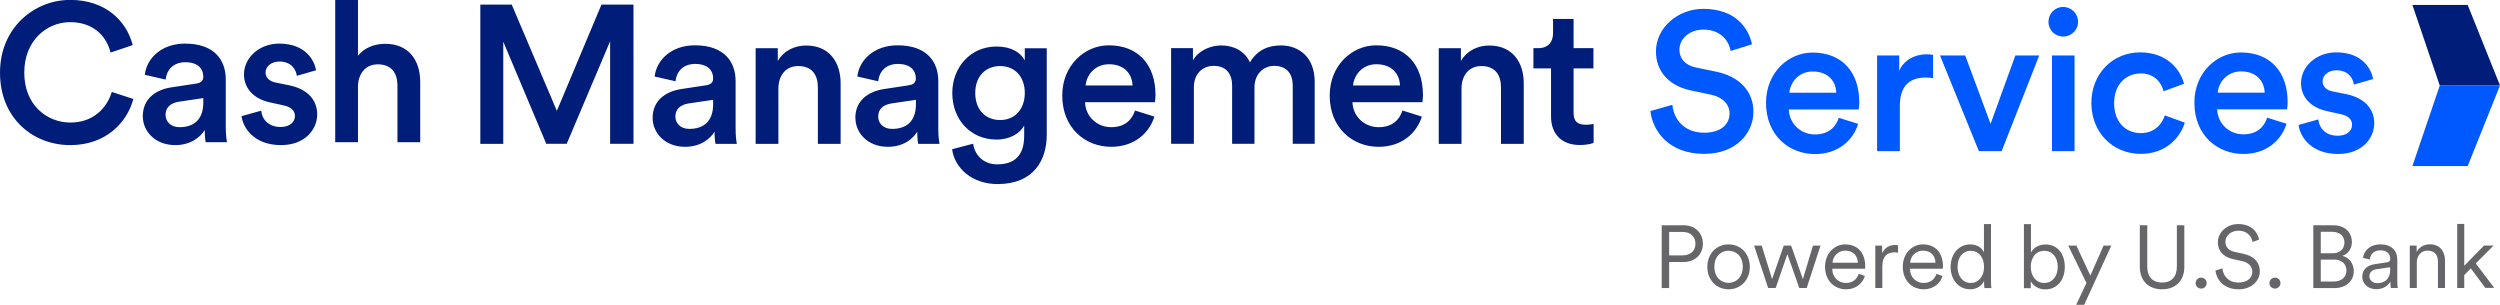 <?xml version="1.0" encoding="UTF-8"?><svg xmlns="http://www.w3.org/2000/svg" viewBox="0 0 248.27 30.27"><defs><style>.cls-1{fill:#0058ff;}.cls-2{fill:#001e79;}.cls-3{fill:#66666a;}</style></defs><polygon class="cls-2" points="248.27 8.49 245.06 .49 239.57 .49 242.29 8.5 248.27 8.49"/><polygon class="cls-1" points="248.27 8.49 245.06 16.49 239.57 16.49 242.29 8.49 248.27 8.49"/><path class="cls-1" d="m228.27,12.42c.12,1.07,1.17,2.87,3.92,2.87,2.42,0,3.59-1.6,3.59-3.04s-.94-2.5-2.73-2.89l-1.44-.29c-.59-.12-.96-.49-.96-1,0-.58.57-1.09,1.36-1.09,1.27,0,1.68.88,1.75,1.42l1.91-.55c-.16-.93-1.01-2.65-3.67-2.65-1.97,0-3.49,1.4-3.49,3.06,0,1.31.88,2.4,2.56,2.77l1.4.31c.76.16,1.11.55,1.11,1.05,0,.58-.49,1.09-1.42,1.09-1.21,0-1.85-.76-1.93-1.62l-1.97.55Zm-3.12-.74c-.31.94-1.01,1.66-2.38,1.66s-2.53-1.03-2.59-2.48h6.94s.06-.35.06-.72c0-3-1.72-4.93-4.64-4.93-2.4,0-4.62,1.99-4.62,4.99,0,3.22,2.28,5.09,4.86,5.09,2.28,0,3.78-1.34,4.29-3l-1.91-.6Zm-4.91-2.48c.08-1.01.9-2.11,2.32-2.11,1.56,0,2.3,1,2.34,2.11h-4.66Zm-7.68-1.91c1.44,0,2.09.94,2.3,1.77l2.03-.74c-.39-1.52-1.79-3.12-4.35-3.12-2.73,0-4.85,2.11-4.85,5.03s2.12,5.05,4.91,5.05c2.5,0,3.92-1.62,4.37-3.1l-1.99-.72c-.22.72-.9,1.76-2.38,1.76s-2.65-1.07-2.65-2.98,1.23-2.94,2.61-2.94m-9.13-5.13c0,.82.66,1.46,1.46,1.46s1.48-.64,1.48-1.46-.66-1.48-1.48-1.48-1.46.66-1.46,1.48m2.59,3.34h-2.24v9.5h2.24V5.5Zm-3.5,0h-2.38l-2.46,6.79-2.52-6.79h-2.5l3.86,9.5h2.26l3.73-9.5Zm-10.56-.06c-.1-.02-.33-.06-.6-.06-1.25,0-2.3.6-2.75,1.64v-1.52h-2.2v9.5h2.26v-4.52c0-1.77.8-2.79,2.56-2.79.23,0,.49.02.74.06v-2.3Zm-9.35,6.24c-.31.94-1.01,1.66-2.38,1.66s-2.53-1.03-2.59-2.48h6.94s.06-.35.06-.72c0-3-1.72-4.93-4.64-4.93-2.4,0-4.62,1.99-4.62,4.99,0,3.22,2.28,5.09,4.86,5.09,2.28,0,3.78-1.34,4.29-3l-1.91-.6Zm-4.91-2.48c.08-1.01.9-2.11,2.32-2.11,1.56,0,2.3,1,2.34,2.11h-4.66Zm-3.71-4.8c-.31-1.54-1.58-3.53-4.84-3.53-2.57,0-4.7,1.91-4.7,4.23,0,2.07,1.4,3.45,3.51,3.88l1.95.41c1.19.25,1.85.98,1.85,1.87,0,1.07-.86,1.91-2.52,1.91-1.99,0-3.02-1.33-3.16-2.77l-2.18.62c.22,1.99,1.83,4.25,5.34,4.25,3.16,0,4.89-2.05,4.89-4.19,0-1.95-1.31-3.49-3.74-3.98l-1.99-.41c-1.07-.23-1.62-.9-1.62-1.77,0-1.05.97-1.99,2.38-1.99,1.85,0,2.57,1.27,2.71,2.12l2.11-.66Z"/><path class="cls-2" d="m156.28,1.88h-2.05v1.42c0,.84-.45,1.48-1.46,1.48h-.49v2.01h1.75v4.78c0,1.77,1.09,2.83,2.85,2.83.82,0,1.25-.16,1.38-.22v-1.87c-.1.02-.47.08-.78.08-.84,0-1.21-.35-1.21-1.19v-4.41h1.97v-2.01h-1.97V1.88Zm-11.14,6.92c0-1.25.68-2.24,1.97-2.24,1.42,0,1.95.94,1.95,2.11v5.62h2.26v-6.01c0-2.09-1.11-3.76-3.43-3.76-1.05,0-2.18.45-2.81,1.54v-1.27h-2.2v9.5h2.26v-5.48Zm-5.86,2.17c-.31.94-1.01,1.66-2.38,1.66s-2.54-1.03-2.59-2.48h6.94s.06-.35.06-.72c0-3-1.72-4.93-4.64-4.93-2.4,0-4.62,1.99-4.62,4.99,0,3.22,2.28,5.09,4.86,5.09,2.28,0,3.78-1.35,4.29-3l-1.91-.6Zm-4.91-2.48c.08-1.01.9-2.11,2.32-2.11,1.56,0,2.3.99,2.34,2.11h-4.66Zm-15.81,5.79v-5.63c0-1.21.76-2.11,1.97-2.11,1.29,0,1.83.86,1.83,1.95v5.79h2.22v-5.63c0-1.17.78-2.11,1.97-2.11,1.27,0,1.83.84,1.83,1.95v5.79h2.18v-6.16c0-2.52-1.64-3.61-3.35-3.61-1.23,0-2.34.43-3.08,1.68-.51-1.11-1.6-1.68-2.85-1.68-1.07,0-2.26.51-2.81,1.48v-1.21h-2.17v9.5h2.24Zm-5.84-3.31c-.31.94-1.01,1.66-2.38,1.66s-2.53-1.03-2.59-2.48h6.94s.06-.35.06-.72c0-3-1.72-4.93-4.64-4.93-2.4,0-4.62,1.99-4.62,4.99,0,3.22,2.28,5.09,4.86,5.09,2.28,0,3.78-1.35,4.29-3l-1.91-.6Zm-4.91-2.48c.08-1.01.9-2.11,2.32-2.11,1.56,0,2.3.99,2.34,2.11h-4.66Zm-8.48,3.43c-1.48,0-2.48-1.03-2.48-2.69s1.03-2.67,2.48-2.67,2.44,1.05,2.44,2.67-.99,2.69-2.44,2.69m-4.78,2.89c.25,1.91,2.01,3.47,4.52,3.47,3.57,0,4.88-2.36,4.88-4.89V4.79h-2.18v1.21c-.41-.78-1.33-1.38-2.81-1.38-2.61,0-4.39,2.09-4.39,4.62,0,2.67,1.85,4.62,4.39,4.62,1.38,0,2.34-.64,2.75-1.39v1c0,1.93-.9,2.85-2.69,2.85-1.31,0-2.22-.88-2.38-2.05l-2.09.55Zm-5.96-2.01c-.9,0-1.38-.58-1.38-1.23,0-.78.57-1.17,1.27-1.29l2.48-.37v.43c0,1.85-1.09,2.46-2.36,2.46m-3.65-1.09c0,1.5,1.23,2.87,3.22,2.87,1.54,0,2.48-.78,2.92-1.5,0,.76.08,1.15.1,1.21h2.11c-.02-.1-.12-.66-.12-1.52v-4.72c0-1.89-1.11-3.55-4.04-3.55-2.34,0-3.82,1.46-4,3.1l2.07.47c.1-.96.76-1.72,1.95-1.72,1.25,0,1.79.64,1.79,1.44,0,.33-.16.6-.7.68l-2.44.37c-1.62.24-2.87,1.17-2.87,2.87m-7.64-2.91c0-1.25.68-2.24,1.97-2.24,1.42,0,1.95.94,1.95,2.11v5.62h2.26v-6.01c0-2.09-1.11-3.76-3.43-3.76-1.05,0-2.18.45-2.81,1.54v-1.27h-2.2v9.5h2.26v-5.48Zm-8.85,4c-.9,0-1.38-.58-1.38-1.23,0-.78.56-1.17,1.27-1.29l2.48-.37v.43c0,1.85-1.09,2.46-2.36,2.46m-3.65-1.09c0,1.5,1.23,2.87,3.22,2.87,1.54,0,2.48-.78,2.93-1.5,0,.76.08,1.15.1,1.21h2.11c-.02-.1-.12-.66-.12-1.52v-4.72c0-1.89-1.11-3.55-4.04-3.55-2.34,0-3.82,1.46-4,3.1l2.07.47c.1-.96.76-1.72,1.95-1.72,1.25,0,1.79.64,1.79,1.44,0,.33-.16.6-.7.68l-2.44.37c-1.62.24-2.87,1.17-2.87,2.87m-1.9,2.57V.46h-3.18l-4.43,10.55L50.82.46h-3.12v13.83h2.28V4.14l4.27,10.14h2.03l4.31-10.18v10.18h2.32Z"/><path class="cls-2" d="m35.55,8.54c.04-1.21.72-2.15,1.97-2.15,1.42,0,1.95.94,1.95,2.11v5.62h2.26v-6.01c0-2.09-1.13-3.76-3.47-3.76-.99,0-2.07.35-2.71,1.19V0h-2.26v14.12h2.26v-5.58Zm-11.56,3c.12,1.07,1.17,2.87,3.92,2.87,2.42,0,3.59-1.6,3.59-3.04s-.94-2.5-2.73-2.89l-1.44-.29c-.58-.12-.96-.49-.96-.99,0-.58.57-1.09,1.36-1.09,1.27,0,1.68.88,1.75,1.42l1.91-.55c-.16-.94-1.01-2.65-3.67-2.65-1.97,0-3.49,1.4-3.49,3.06,0,1.31.88,2.4,2.55,2.77l1.4.31c.76.16,1.11.55,1.11,1.05,0,.58-.49,1.09-1.42,1.09-1.21,0-1.85-.76-1.93-1.62l-1.97.55Zm-6.16,1.09c-.9,0-1.39-.58-1.39-1.23,0-.78.57-1.17,1.27-1.29l2.48-.37v.43c0,1.85-1.09,2.46-2.36,2.46m-3.65-1.09c0,1.5,1.23,2.87,3.22,2.87,1.54,0,2.48-.78,2.93-1.5,0,.76.08,1.15.1,1.21h2.11c-.02-.1-.12-.66-.12-1.52v-4.72c0-1.89-1.11-3.55-4.04-3.55-2.34,0-3.82,1.46-4,3.1l2.07.47c.1-.96.76-1.72,1.95-1.72,1.25,0,1.79.64,1.79,1.44,0,.33-.16.6-.7.68l-2.44.37c-1.62.23-2.87,1.17-2.87,2.87m-7.2,2.87c3.53,0,5.64-2.24,6.26-4.58l-2.14-.7c-.47,1.56-1.8,3.04-4.11,3.04s-4.58-1.72-4.58-4.95S4.68,2.2,6.96,2.2s3.61,1.35,4.02,3.02l2.2-.74c-.62-2.42-2.71-4.49-6.22-4.49S0,2.71,0,7.22s3.26,7.19,6.98,7.19"/><path class="cls-3" d="m247.66,24.38h-.97l-1.97,2.01v-4.15h-.7v6.36h.7v-1.28l.65-.67,1.44,1.94h.89l-1.84-2.43,1.79-1.79Zm-7.66,1.73c0-.66.38-1.22,1.06-1.22.77,0,1.05.49,1.05,1.11v2.6h.7v-2.7c0-.92-.49-1.64-1.5-1.64-.56,0-1.05.26-1.32.76v-.63h-.68v4.21h.7v-2.48Zm-3.92,2.01c-.49,0-.78-.33-.78-.68,0-.41.29-.64.69-.7l1.37-.2v.28c0,.9-.56,1.3-1.29,1.3m-1.48-.64c0,.64.52,1.24,1.39,1.24.76,0,1.22-.41,1.4-.75,0,.32.04.54.05.63h.69c-.03-.13-.05-.35-.05-.7v-2.13c0-.82-.5-1.5-1.7-1.5-.91,0-1.61.54-1.7,1.34l.67.16c.06-.54.43-.91,1.05-.91.66,0,.98.36.98.84,0,.19-.07.32-.38.36l-1.14.17c-.74.1-1.26.52-1.26,1.26m-4.12.47v-2.18h1.34c.76,0,1.21.45,1.21,1.1s-.51,1.08-1.27,1.08h-1.28Zm0-2.82v-2.12h1.11c.78,0,1.24.41,1.24,1.07,0,.62-.46,1.06-1.14,1.06h-1.21Zm-.74-2.77v6.24h2.1c1.14,0,1.92-.7,1.92-1.69,0-.7-.43-1.34-1.13-1.51.55-.19.94-.69.94-1.36,0-.99-.69-1.68-1.88-1.68h-1.94Zm-4.36,5.74c0,.31.25.55.55.55s.55-.24.55-.55-.25-.54-.55-.54-.55.24-.55.54m-1.02-4.32c-.16-.72-.73-1.54-2.08-1.54-1.13,0-2.02.83-2.02,1.81,0,.91.62,1.48,1.49,1.67l.92.2c.66.15,1.01.55,1.01,1.06,0,.6-.48,1.07-1.38,1.07-.99,0-1.52-.67-1.59-1.41l-.69.22c.11.92.84,1.86,2.29,1.86,1.3,0,2.12-.84,2.12-1.8,0-.88-.6-1.5-1.6-1.72l-.92-.2c-.57-.12-.9-.49-.9-.99,0-.63.57-1.11,1.29-1.11.9,0,1.31.59,1.41,1.12l.66-.24Zm-6.31,4.32c0,.31.25.55.55.55s.55-.24.55-.55-.25-.54-.55-.54-.55.24-.55.54m-3.33.62c1.27,0,2.21-.78,2.21-2.23v-4.13h-.74v4.11c0,1-.53,1.58-1.47,1.58s-1.47-.57-1.47-1.58v-4.11h-.74v4.13c0,1.45.94,2.23,2.21,2.23m-7.74,1.55l2.7-5.89h-.77l-1.31,2.98-1.39-2.98h-.81l1.81,3.71-1.02,2.17h.78Zm-3.96-2.18c-.81,0-1.34-.67-1.34-1.6s.52-1.59,1.34-1.59,1.34.66,1.34,1.59-.53,1.6-1.34,1.6m-1.34.51v-.69c.25.46.74.82,1.44.82,1.22,0,1.94-.98,1.94-2.23s-.67-2.23-1.92-2.23c-.76,0-1.25.41-1.44.81v-2.83h-.7v6.36h.68Zm-5.96-.51c-.79,0-1.31-.67-1.31-1.6s.51-1.59,1.31-1.59,1.32.66,1.32,1.59-.53,1.6-1.32,1.6m1.32-.1c0,.27.03.51.04.61h.69c-.02-.09-.04-.37-.04-.79v-5.57h-.7v2.82c-.14-.35-.55-.8-1.36-.8-1.18,0-1.95,1-1.95,2.23s.74,2.23,1.95,2.23c.73,0,1.19-.43,1.38-.84v.11Zm-4.72-.81c-.17.5-.56.91-1.27.91-.76,0-1.36-.57-1.36-1.37v-.04h3.25c0-.06.02-.16.02-.25,0-1.28-.71-2.17-1.99-2.17-1.07,0-2,.89-2,2.22,0,1.42.96,2.24,2.08,2.24.98,0,1.64-.59,1.87-1.32l-.61-.22Zm-2.62-1.1c.04-.62.54-1.2,1.27-1.2.8,0,1.23.53,1.25,1.2h-2.52Zm-1.2-1.72c-.06-.02-.18-.04-.3-.04-.47,0-1,.2-1.28.82v-.76h-.68v4.21h.7v-2.18c0-.95.48-1.36,1.19-1.36.12,0,.25,0,.37.04v-.75Zm-3.9,2.82c-.17.5-.56.91-1.27.91-.76,0-1.36-.57-1.36-1.37v-.04h3.25c0-.06.02-.16.02-.25,0-1.28-.71-2.17-1.99-2.17-1.06,0-2,.89-2,2.22,0,1.42.96,2.24,2.09,2.24.98,0,1.64-.59,1.87-1.32l-.61-.22Zm-2.61-1.1c.04-.62.54-1.2,1.27-1.2.8,0,1.23.53,1.25,1.2h-2.52Zm-4.84-1.7l-1.16,3.33-1.03-3.33h-.76l1.4,4.21h.75l1.16-3.36,1.18,3.36h.74l1.37-4.21h-.75l-1,3.33-1.17-3.33h-.73Zm-5.48.51c.76,0,1.41.57,1.41,1.59s-.65,1.6-1.41,1.6-1.41-.57-1.41-1.6.65-1.59,1.41-1.59m0-.63c-1.21,0-2.11.93-2.11,2.23s.9,2.23,2.11,2.23,2.11-.93,2.11-2.23-.9-2.23-2.11-2.23m-4.47,1.75c1.15,0,1.92-.77,1.92-1.82s-.76-1.83-1.92-1.83h-2.17v6.24h.74v-2.59h1.43Zm-1.43-.66v-2.33h1.32c.8,0,1.29.47,1.29,1.18s-.49,1.15-1.29,1.15h-1.32Z"/></svg>